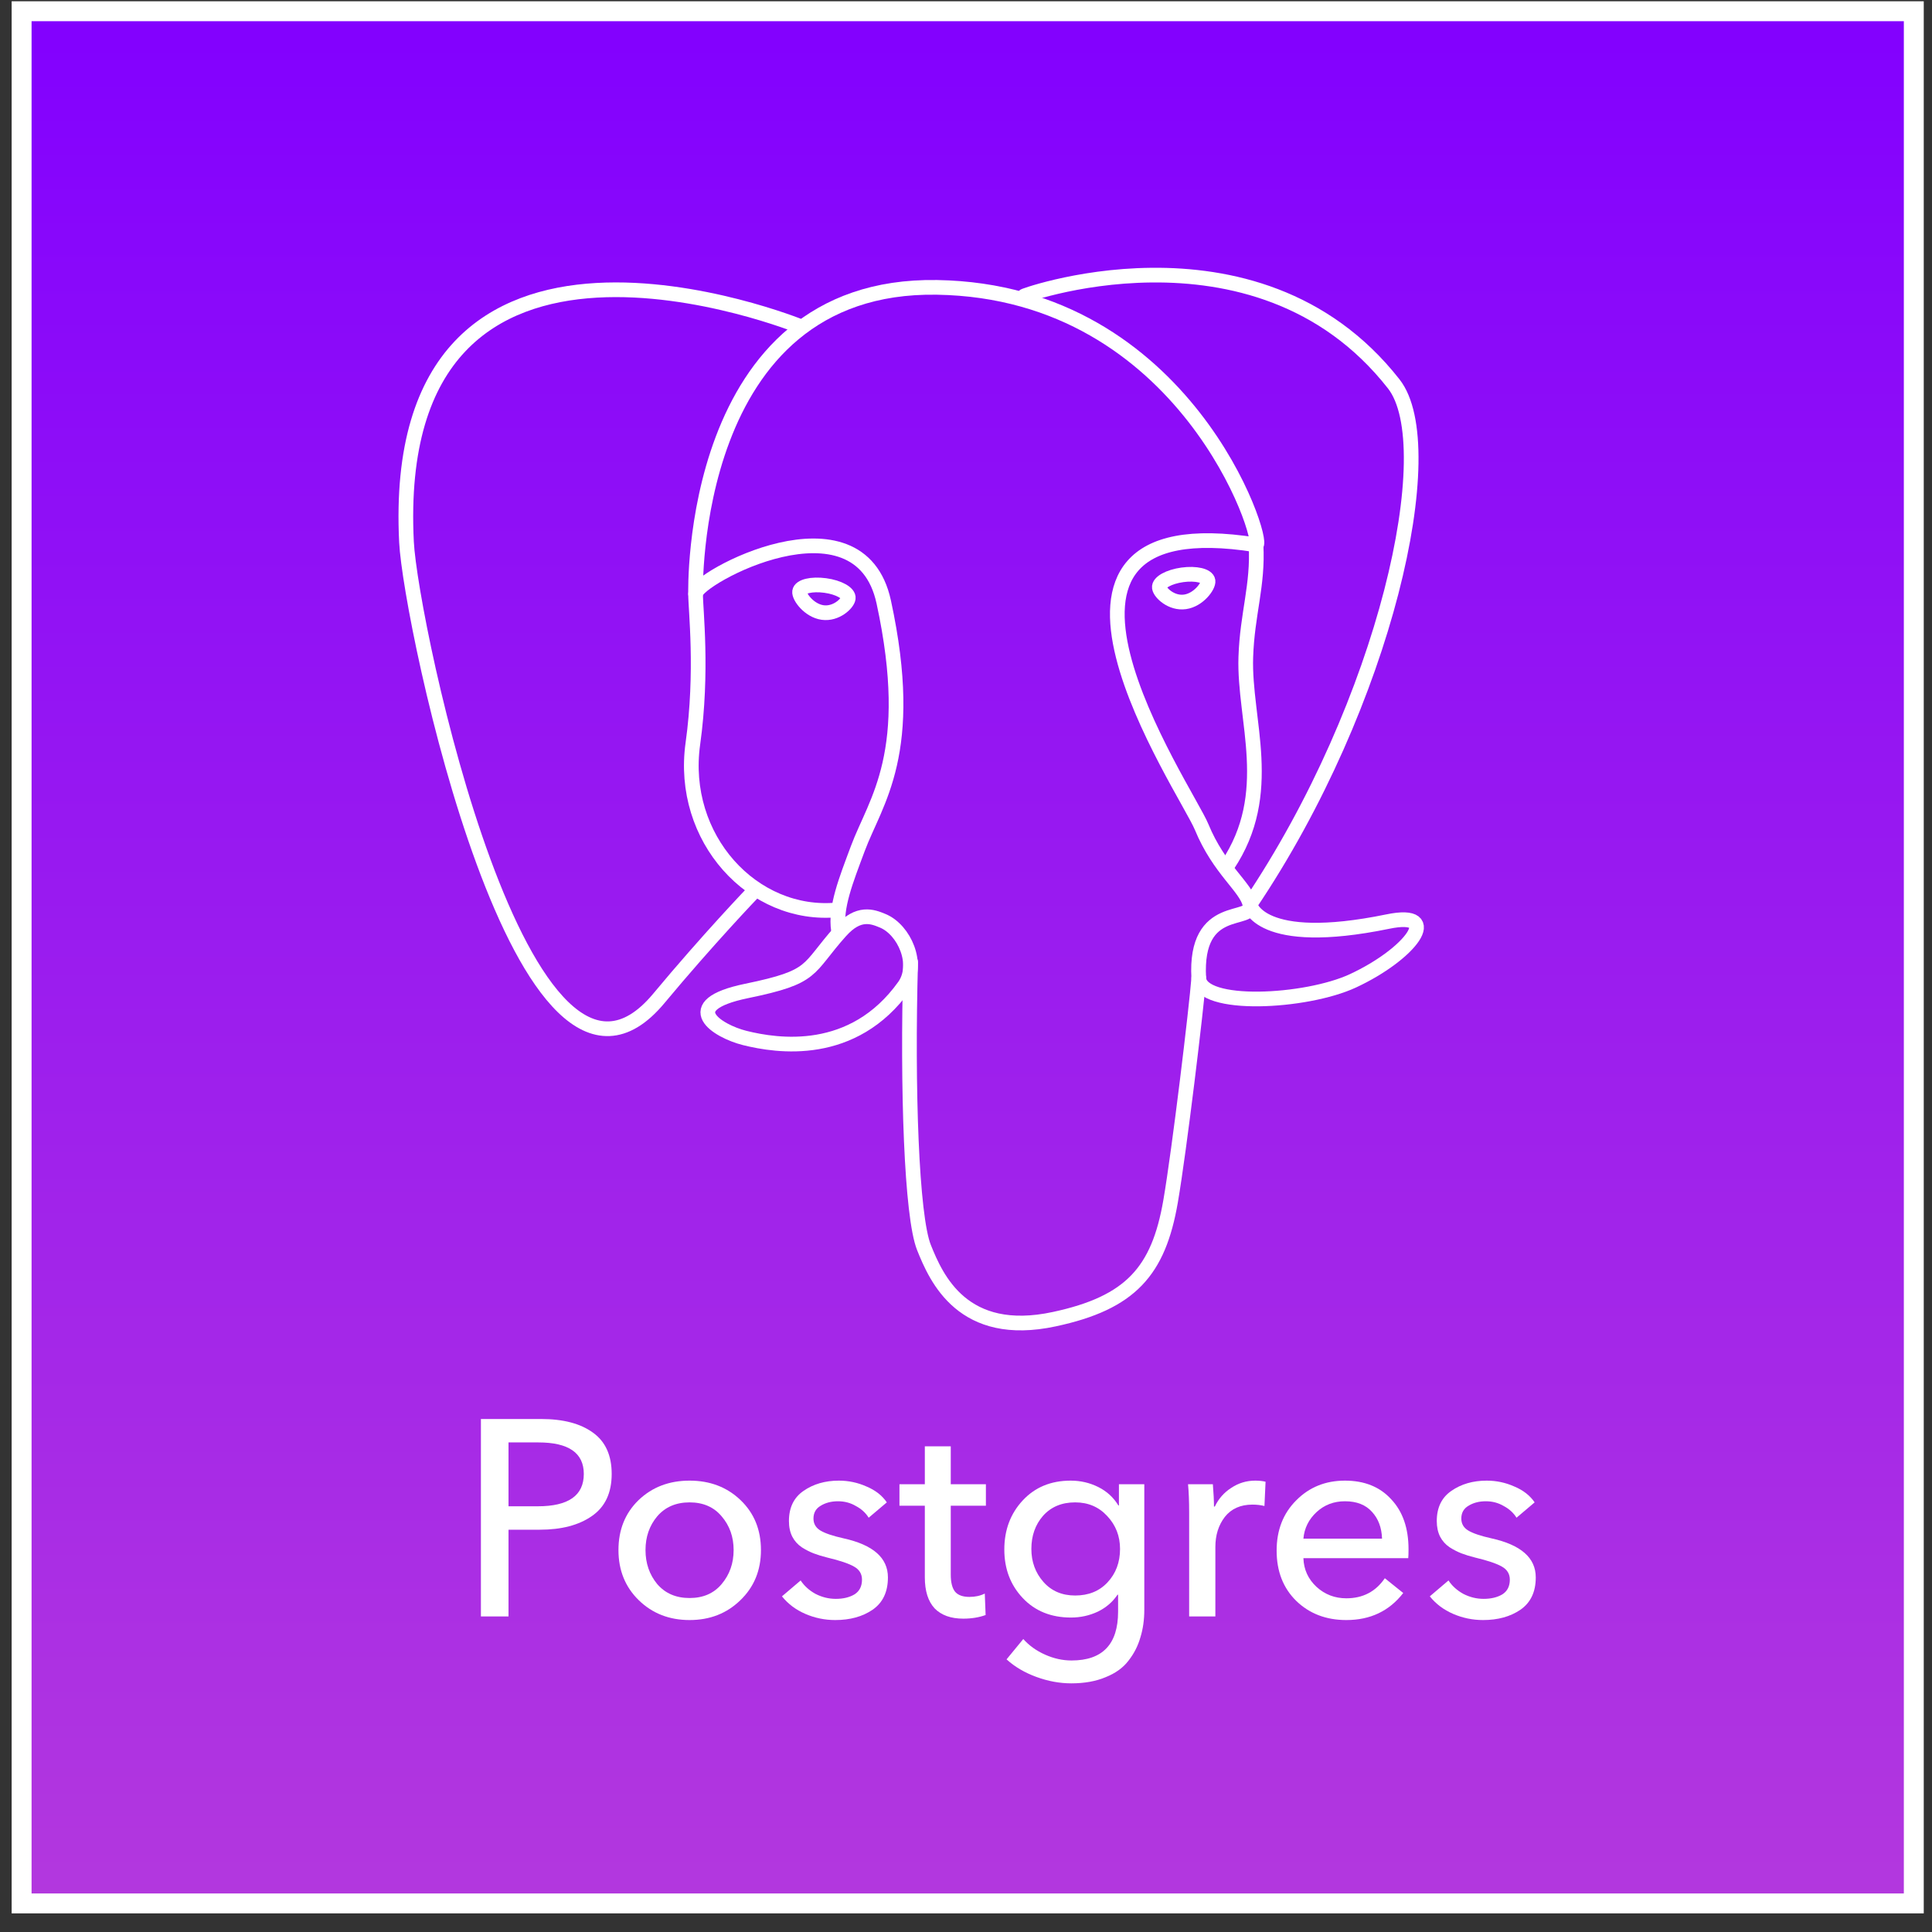<?xml version="1.0" encoding="UTF-8"?> <svg xmlns="http://www.w3.org/2000/svg" width="97" height="97" viewBox="0 0 97 97" fill="none"><rect x="0" y="0" width="97" height="97" fill="#333333" stroke="none"/> <rect x="1.085" y="0.564" width="95.001" height="95.001" fill="url(#paint0_linear_1422_2343)" stroke="white"></rect> <path d="M45.721 48.304C45.542 54.668 45.765 61.075 46.389 62.633C47.013 64.191 48.346 67.22 52.936 66.231C56.77 65.41 58.165 63.822 58.771 60.32C59.216 57.739 60.075 50.572 60.186 49.103" stroke="white" stroke-width="0.737" stroke-linecap="round" stroke-linejoin="round"></path> <path d="M40.219 16.405C40.219 16.405 19.442 7.923 20.409 27.214C20.614 31.317 26.297 58.267 33.076 50.129C35.552 47.153 37.793 44.818 37.793 44.818" stroke="white" stroke-width="0.737" stroke-linecap="round" stroke-linejoin="round"></path> <path d="M51.443 14.856C50.724 15.086 63.001 10.372 69.978 19.278C72.442 22.425 69.585 35.281 62.754 45.415" stroke="white" stroke-width="0.737" stroke-linecap="round" stroke-linejoin="round"></path> <path d="M62.754 45.415C62.754 45.415 63.199 47.6 69.671 46.271C72.501 45.685 70.799 47.912 67.924 49.246C65.563 50.341 60.274 50.621 60.186 49.109C59.964 45.208 62.971 46.393 62.759 45.415C62.563 44.535 61.215 43.671 60.329 41.517C59.557 39.636 49.678 25.216 63.068 27.357C63.558 27.255 59.575 14.634 47.045 14.428C34.514 14.223 34.923 29.814 34.923 29.814" stroke="white" stroke-width="0.737" stroke-linecap="round" stroke-linejoin="bevel"></path> <path d="M42.213 46.742C40.464 48.692 40.978 49.034 37.489 49.752C33.957 50.48 36.033 51.774 37.387 52.113C39.029 52.523 42.829 53.104 45.397 49.513C46.179 48.419 45.397 46.674 44.319 46.23C43.804 46.015 43.106 45.745 42.213 46.744V46.742Z" stroke="white" stroke-width="0.737" stroke-linecap="round" stroke-linejoin="round"></path> <path d="M42.098 46.709C41.923 45.563 42.475 44.199 43.068 42.605C43.959 40.21 46.013 37.816 44.37 30.224C43.146 24.569 34.928 29.045 34.923 29.814C34.918 30.582 35.295 33.701 34.787 37.337C34.122 42.081 37.807 46.094 42.051 45.682" stroke="white" stroke-width="0.737" stroke-linecap="round" stroke-linejoin="round"></path> <path d="M40.145 29.698C40.107 29.955 40.624 30.659 41.302 30.753C41.98 30.847 42.553 30.299 42.589 30.039C42.625 29.778 42.109 29.487 41.431 29.396C40.753 29.305 40.181 29.44 40.145 29.701V29.698Z" stroke="white" stroke-width="0.737"></path> <path d="M60.652 29.163C60.689 29.42 60.172 30.125 59.494 30.218C58.816 30.312 58.245 29.766 58.208 29.504C58.17 29.242 58.689 28.954 59.365 28.861C60.042 28.769 60.616 28.904 60.652 29.165V29.163Z" stroke="white" stroke-width="0.737"></path> <path d="M63.062 27.35C63.173 29.406 62.619 30.806 62.548 32.994C62.444 36.174 64.066 39.814 61.623 43.459" stroke="white" stroke-width="0.737" stroke-linecap="round" stroke-linejoin="round"></path> <path d="M24.145 81.156V71.244H27.169C28.28 71.244 29.148 71.473 29.773 71.93C30.398 72.378 30.711 73.069 30.711 74.002C30.711 74.954 30.38 75.659 29.717 76.116C29.064 76.573 28.191 76.802 27.099 76.802H25.531V81.156H24.145ZM25.531 72.42V75.626H27.001C28.541 75.626 29.311 75.085 29.311 74.002C29.311 72.947 28.55 72.42 27.029 72.42H25.531Z" fill="white"></path> <path d="M37.183 75.318C37.865 75.971 38.205 76.807 38.205 77.824C38.205 78.841 37.86 79.681 37.169 80.344C36.488 81.007 35.639 81.338 34.621 81.338C33.604 81.338 32.755 81.007 32.073 80.344C31.392 79.681 31.051 78.841 31.051 77.824C31.051 76.807 31.387 75.971 32.059 75.318C32.741 74.665 33.595 74.338 34.621 74.338C35.648 74.338 36.502 74.665 37.183 75.318ZM36.231 79.532C36.633 79.056 36.833 78.487 36.833 77.824C36.833 77.161 36.633 76.597 36.231 76.13C35.839 75.663 35.303 75.43 34.621 75.43C33.94 75.43 33.399 75.663 32.997 76.13C32.605 76.597 32.409 77.161 32.409 77.824C32.409 78.487 32.605 79.056 32.997 79.532C33.399 79.999 33.94 80.232 34.621 80.232C35.303 80.232 35.839 79.999 36.231 79.532Z" fill="white"></path> <path d="M44.524 75.43L43.614 76.2C43.465 75.957 43.25 75.761 42.97 75.612C42.7 75.453 42.401 75.374 42.074 75.374C41.738 75.374 41.449 75.449 41.206 75.598C40.964 75.738 40.842 75.953 40.842 76.242C40.842 76.503 40.959 76.704 41.192 76.844C41.426 76.984 41.813 77.115 42.354 77.236C43.838 77.563 44.58 78.216 44.58 79.196C44.58 79.924 44.324 80.465 43.81 80.82C43.306 81.165 42.681 81.338 41.934 81.338C41.412 81.338 40.912 81.235 40.436 81.03C39.96 80.825 39.568 80.531 39.26 80.148L40.198 79.35C40.376 79.621 40.623 79.845 40.94 80.022C41.267 80.19 41.608 80.274 41.962 80.274C42.336 80.274 42.648 80.199 42.9 80.05C43.152 79.891 43.278 79.644 43.278 79.308C43.278 79.019 43.143 78.799 42.872 78.65C42.611 78.501 42.168 78.351 41.542 78.202C41.281 78.137 41.052 78.067 40.856 77.992C40.66 77.917 40.46 77.815 40.254 77.684C40.049 77.544 39.89 77.367 39.778 77.152C39.666 76.928 39.61 76.667 39.61 76.368C39.61 75.696 39.853 75.192 40.338 74.856C40.833 74.511 41.426 74.338 42.116 74.338C42.602 74.338 43.064 74.436 43.502 74.632C43.95 74.819 44.291 75.085 44.524 75.43Z" fill="white"></path> <path d="M49.499 74.52V75.598H47.735V79.056C47.735 79.457 47.81 79.747 47.959 79.924C48.108 80.092 48.346 80.176 48.673 80.176C48.962 80.176 49.219 80.12 49.443 80.008L49.485 81.086C49.149 81.207 48.776 81.268 48.365 81.268C47.74 81.268 47.259 81.095 46.923 80.75C46.596 80.395 46.433 79.877 46.433 79.196V75.598H45.159V74.52H46.433V72.616H47.735V74.52H49.499Z" fill="white"></path> <path d="M50.536 83.312L51.376 82.29C51.666 82.617 52.03 82.878 52.468 83.074C52.907 83.27 53.35 83.368 53.798 83.368C55.357 83.368 56.136 82.551 56.136 80.918V80.064H56.108C55.866 80.428 55.534 80.713 55.114 80.918C54.694 81.114 54.246 81.212 53.77 81.212C52.772 81.212 51.964 80.885 51.348 80.232C50.732 79.579 50.424 78.767 50.424 77.796C50.424 76.816 50.732 75.995 51.348 75.332C51.964 74.669 52.767 74.338 53.756 74.338C54.251 74.338 54.713 74.445 55.142 74.66C55.572 74.875 55.908 75.183 56.15 75.584H56.178V74.52H57.452V80.82C57.452 81.324 57.387 81.786 57.256 82.206C57.135 82.635 56.934 83.027 56.654 83.382C56.384 83.737 56.001 84.012 55.506 84.208C55.021 84.413 54.447 84.516 53.784 84.516C53.206 84.516 52.622 84.409 52.034 84.194C51.446 83.979 50.947 83.685 50.536 83.312ZM51.782 77.768C51.782 78.412 51.983 78.963 52.384 79.42C52.786 79.877 53.318 80.106 53.98 80.106C54.652 80.106 55.194 79.887 55.604 79.448C56.024 79 56.234 78.44 56.234 77.768C56.234 77.124 56.02 76.573 55.59 76.116C55.17 75.659 54.634 75.43 53.98 75.43C53.308 75.43 52.772 75.654 52.37 76.102C51.978 76.55 51.782 77.105 51.782 77.768Z" fill="white"></path> <path d="M59.704 75.948C59.704 75.379 59.685 74.903 59.648 74.52H60.894C60.931 74.968 60.95 75.341 60.95 75.64H60.992C61.179 75.248 61.454 74.935 61.818 74.702C62.182 74.459 62.583 74.338 63.022 74.338C63.227 74.338 63.4 74.357 63.54 74.394L63.484 75.612C63.297 75.565 63.097 75.542 62.882 75.542C62.285 75.542 61.823 75.747 61.496 76.158C61.179 76.569 61.02 77.073 61.02 77.67V81.156H59.704V75.948Z" fill="white"></path> <path d="M65.44 77.25H69.388C69.37 76.699 69.202 76.251 68.884 75.906C68.567 75.551 68.114 75.374 67.526 75.374C66.966 75.374 66.49 75.556 66.098 75.92C65.706 76.284 65.487 76.727 65.44 77.25ZM70.718 77.782C70.718 77.978 70.714 78.127 70.704 78.23H65.44C65.459 78.799 65.678 79.28 66.098 79.672C66.518 80.055 67.018 80.246 67.596 80.246C68.427 80.246 69.071 79.91 69.528 79.238L70.452 79.98C69.752 80.885 68.8 81.338 67.596 81.338C66.579 81.338 65.739 81.016 65.076 80.372C64.423 79.728 64.096 78.888 64.096 77.852C64.096 76.825 64.423 75.985 65.076 75.332C65.73 74.669 66.546 74.338 67.526 74.338C68.506 74.338 69.281 74.651 69.85 75.276C70.429 75.892 70.718 76.727 70.718 77.782Z" fill="white"></path> <path d="M77.05 75.43L76.14 76.2C75.99 75.957 75.776 75.761 75.496 75.612C75.225 75.453 74.926 75.374 74.6 75.374C74.264 75.374 73.974 75.449 73.732 75.598C73.489 75.738 73.368 75.953 73.368 76.242C73.368 76.503 73.484 76.704 73.718 76.844C73.951 76.984 74.338 77.115 74.88 77.236C76.364 77.563 77.106 78.216 77.106 79.196C77.106 79.924 76.849 80.465 76.336 80.82C75.832 81.165 75.206 81.338 74.46 81.338C73.937 81.338 73.438 81.235 72.962 81.03C72.486 80.825 72.094 80.531 71.786 80.148L72.724 79.35C72.901 79.621 73.148 79.845 73.466 80.022C73.792 80.19 74.133 80.274 74.488 80.274C74.861 80.274 75.174 80.199 75.426 80.05C75.678 79.891 75.804 79.644 75.804 79.308C75.804 79.019 75.668 78.799 75.398 78.65C75.136 78.501 74.693 78.351 74.068 78.202C73.806 78.137 73.578 78.067 73.382 77.992C73.186 77.917 72.985 77.815 72.78 77.684C72.574 77.544 72.416 77.367 72.304 77.152C72.192 76.928 72.136 76.667 72.136 76.368C72.136 75.696 72.378 75.192 72.864 74.856C73.358 74.511 73.951 74.338 74.642 74.338C75.127 74.338 75.589 74.436 76.028 74.632C76.476 74.819 76.816 75.085 77.05 75.43Z" fill="white"></path> <defs> <linearGradient id="paint0_linear_1422_2343" x1="48.585" y1="0.064" x2="48.585" y2="96.064" gradientUnits="userSpaceOnUse"> <stop stop-color="#8200FF"></stop> <stop offset="1" stop-color="#B338DE"></stop> <stop offset="1" stop-color="#B338DE"></stop> </linearGradient> </defs> </svg> 